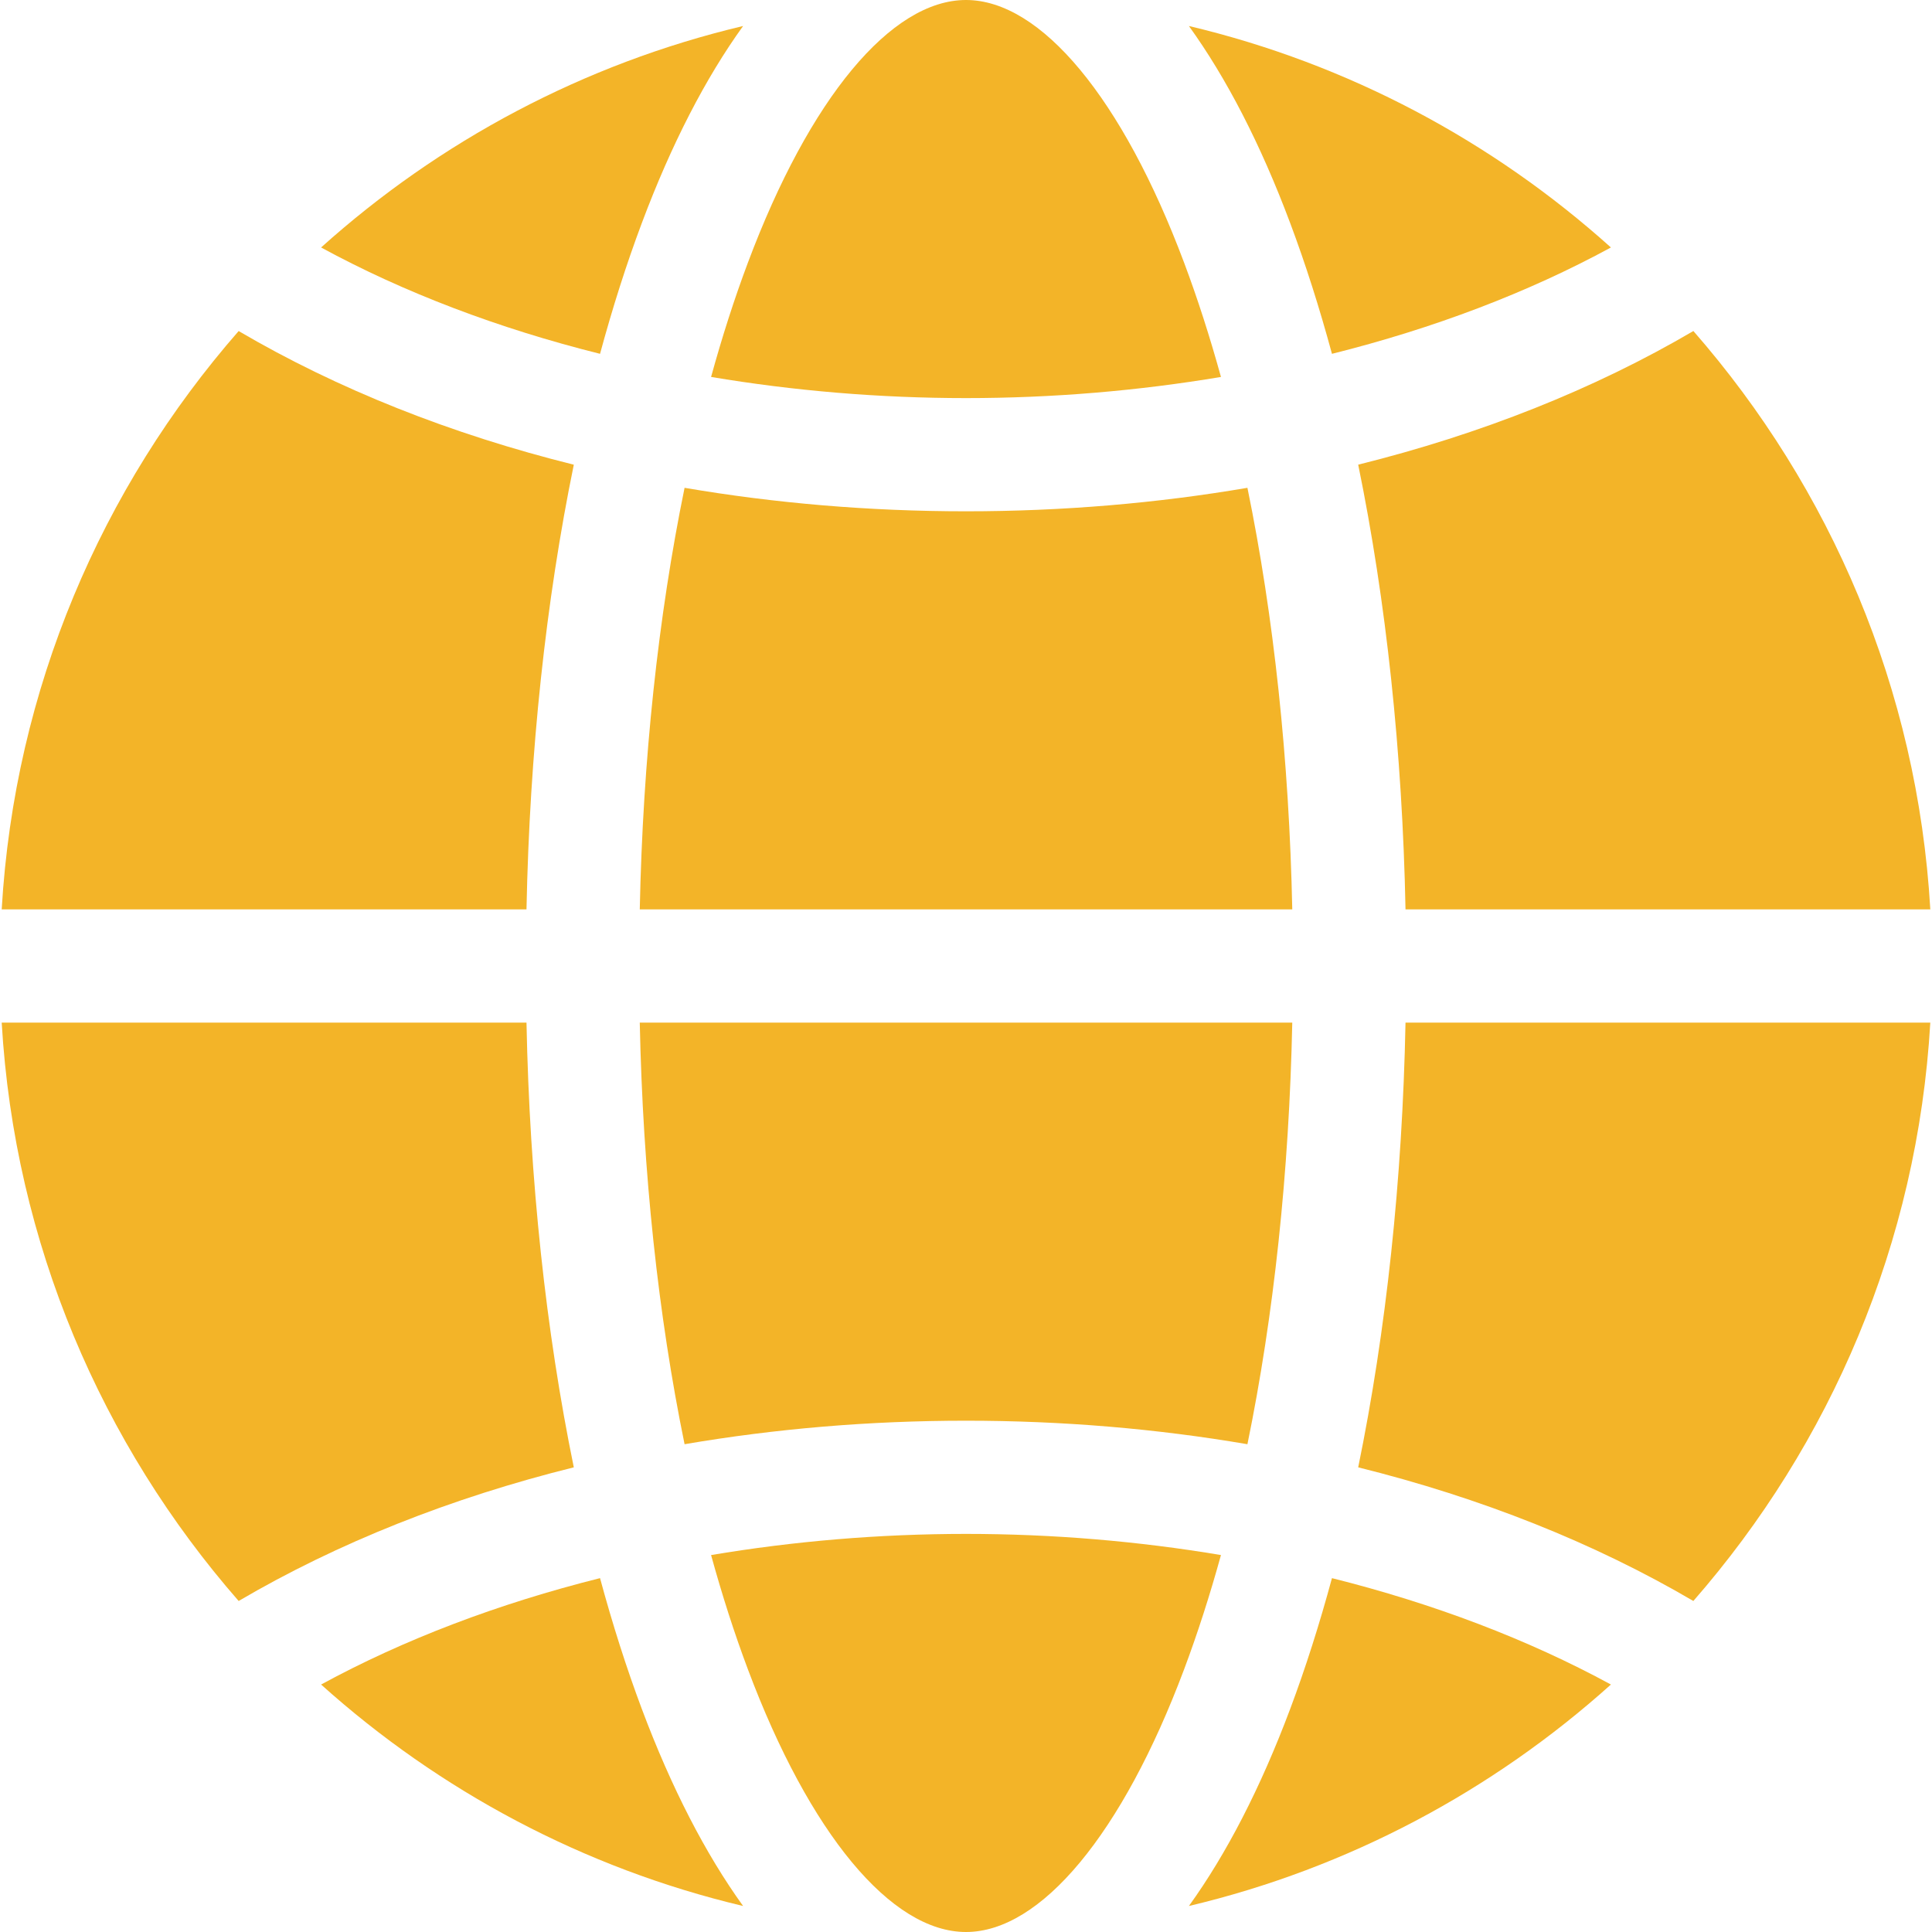 <?xml version="1.0" encoding="UTF-8"?> <svg xmlns="http://www.w3.org/2000/svg" width="57" height="57" viewBox="0 0 57 57" fill="none"><g clip-path="url(#clip0_127_1140)"><path d="M22.064 7.753C21.667 8.81 21.305 9.937 20.979 11.121C23.414 11.53 25.943 11.745 28.5 11.745C31.057 11.745 33.586 11.53 36.022 11.121C35.695 9.937 35.333 8.81 34.936 7.753C33.116 2.898 30.71 0 28.5 0C26.291 0 23.884 2.898 22.064 7.753Z" fill="#F3B428"></path><path d="M35.076 0.767C36.184 2.303 37.191 4.25 38.064 6.58C38.518 7.79 38.929 9.081 39.297 10.439C42.294 9.69 45.084 8.631 47.527 7.301C44.041 4.169 39.783 1.883 35.076 0.767Z" fill="#F3B428"></path><path d="M28.5 15.085C25.653 15.085 22.868 14.848 20.197 14.392C19.42 18.182 18.966 22.41 18.875 26.83H38.126C38.034 22.41 37.581 18.182 36.803 14.392C34.132 14.848 31.347 15.085 28.5 15.085Z" fill="#F3B428"></path><path d="M15.533 30.17H0.05C0.429 36.682 3.002 42.613 7.041 47.234C9.965 45.518 13.31 44.19 16.929 43.291C16.105 39.274 15.626 34.814 15.533 30.17Z" fill="#F3B428"></path><path d="M41.467 30.171C41.375 34.814 40.895 39.274 40.071 43.291C43.69 44.19 47.036 45.519 49.959 47.234C53.998 42.613 56.572 36.682 56.95 30.17L41.467 30.171Z" fill="#F3B428"></path><path d="M15.533 26.83C15.626 22.187 16.105 17.726 16.929 13.71C13.31 12.81 9.965 11.482 7.041 9.767C3.002 14.387 0.429 20.319 0.05 26.83L15.533 26.83Z" fill="#F3B428"></path><path d="M34.936 49.247C35.333 48.19 35.695 47.063 36.022 45.879C33.586 45.47 31.057 45.255 28.5 45.255C25.943 45.255 23.414 45.47 20.979 45.879C21.305 47.063 21.667 48.19 22.064 49.247C23.884 54.102 26.291 57 28.5 57C30.709 57 33.116 54.102 34.936 49.247Z" fill="#F3B428"></path><path d="M28.5 41.915C31.347 41.915 34.132 42.152 36.803 42.609C37.581 38.819 38.034 34.59 38.126 30.17H18.875C18.966 34.59 19.42 38.819 20.197 42.609C22.868 42.152 25.653 41.915 28.5 41.915Z" fill="#F3B428"></path><path d="M40.071 13.709C40.895 17.726 41.374 22.186 41.467 26.829H56.95C56.572 20.318 53.998 14.387 49.96 9.766C47.036 11.482 43.69 12.81 40.071 13.709Z" fill="#F3B428"></path><path d="M39.297 46.56C38.929 47.919 38.518 49.21 38.064 50.42C37.19 52.75 36.184 54.697 35.076 56.233C39.783 55.117 44.042 52.831 47.527 49.699C45.084 48.369 42.294 47.31 39.297 46.56Z" fill="#F3B428"></path><path d="M17.703 10.439C18.071 9.081 18.482 7.79 18.936 6.58C19.81 4.25 20.816 2.303 21.924 0.767C17.217 1.883 12.959 4.169 9.473 7.301C11.916 8.631 14.706 9.69 17.703 10.439Z" fill="#F3B428"></path><path d="M18.936 50.42C18.482 49.21 18.071 47.919 17.703 46.56C14.706 47.31 11.916 48.369 9.473 49.699C12.959 52.831 17.217 55.117 21.924 56.233C20.816 54.697 19.81 52.75 18.936 50.42Z" fill="#F3B428"></path></g><defs><clipPath id="clip0_127_1140"><rect width="57" height="57" fill="white"></rect></clipPath></defs></svg> 